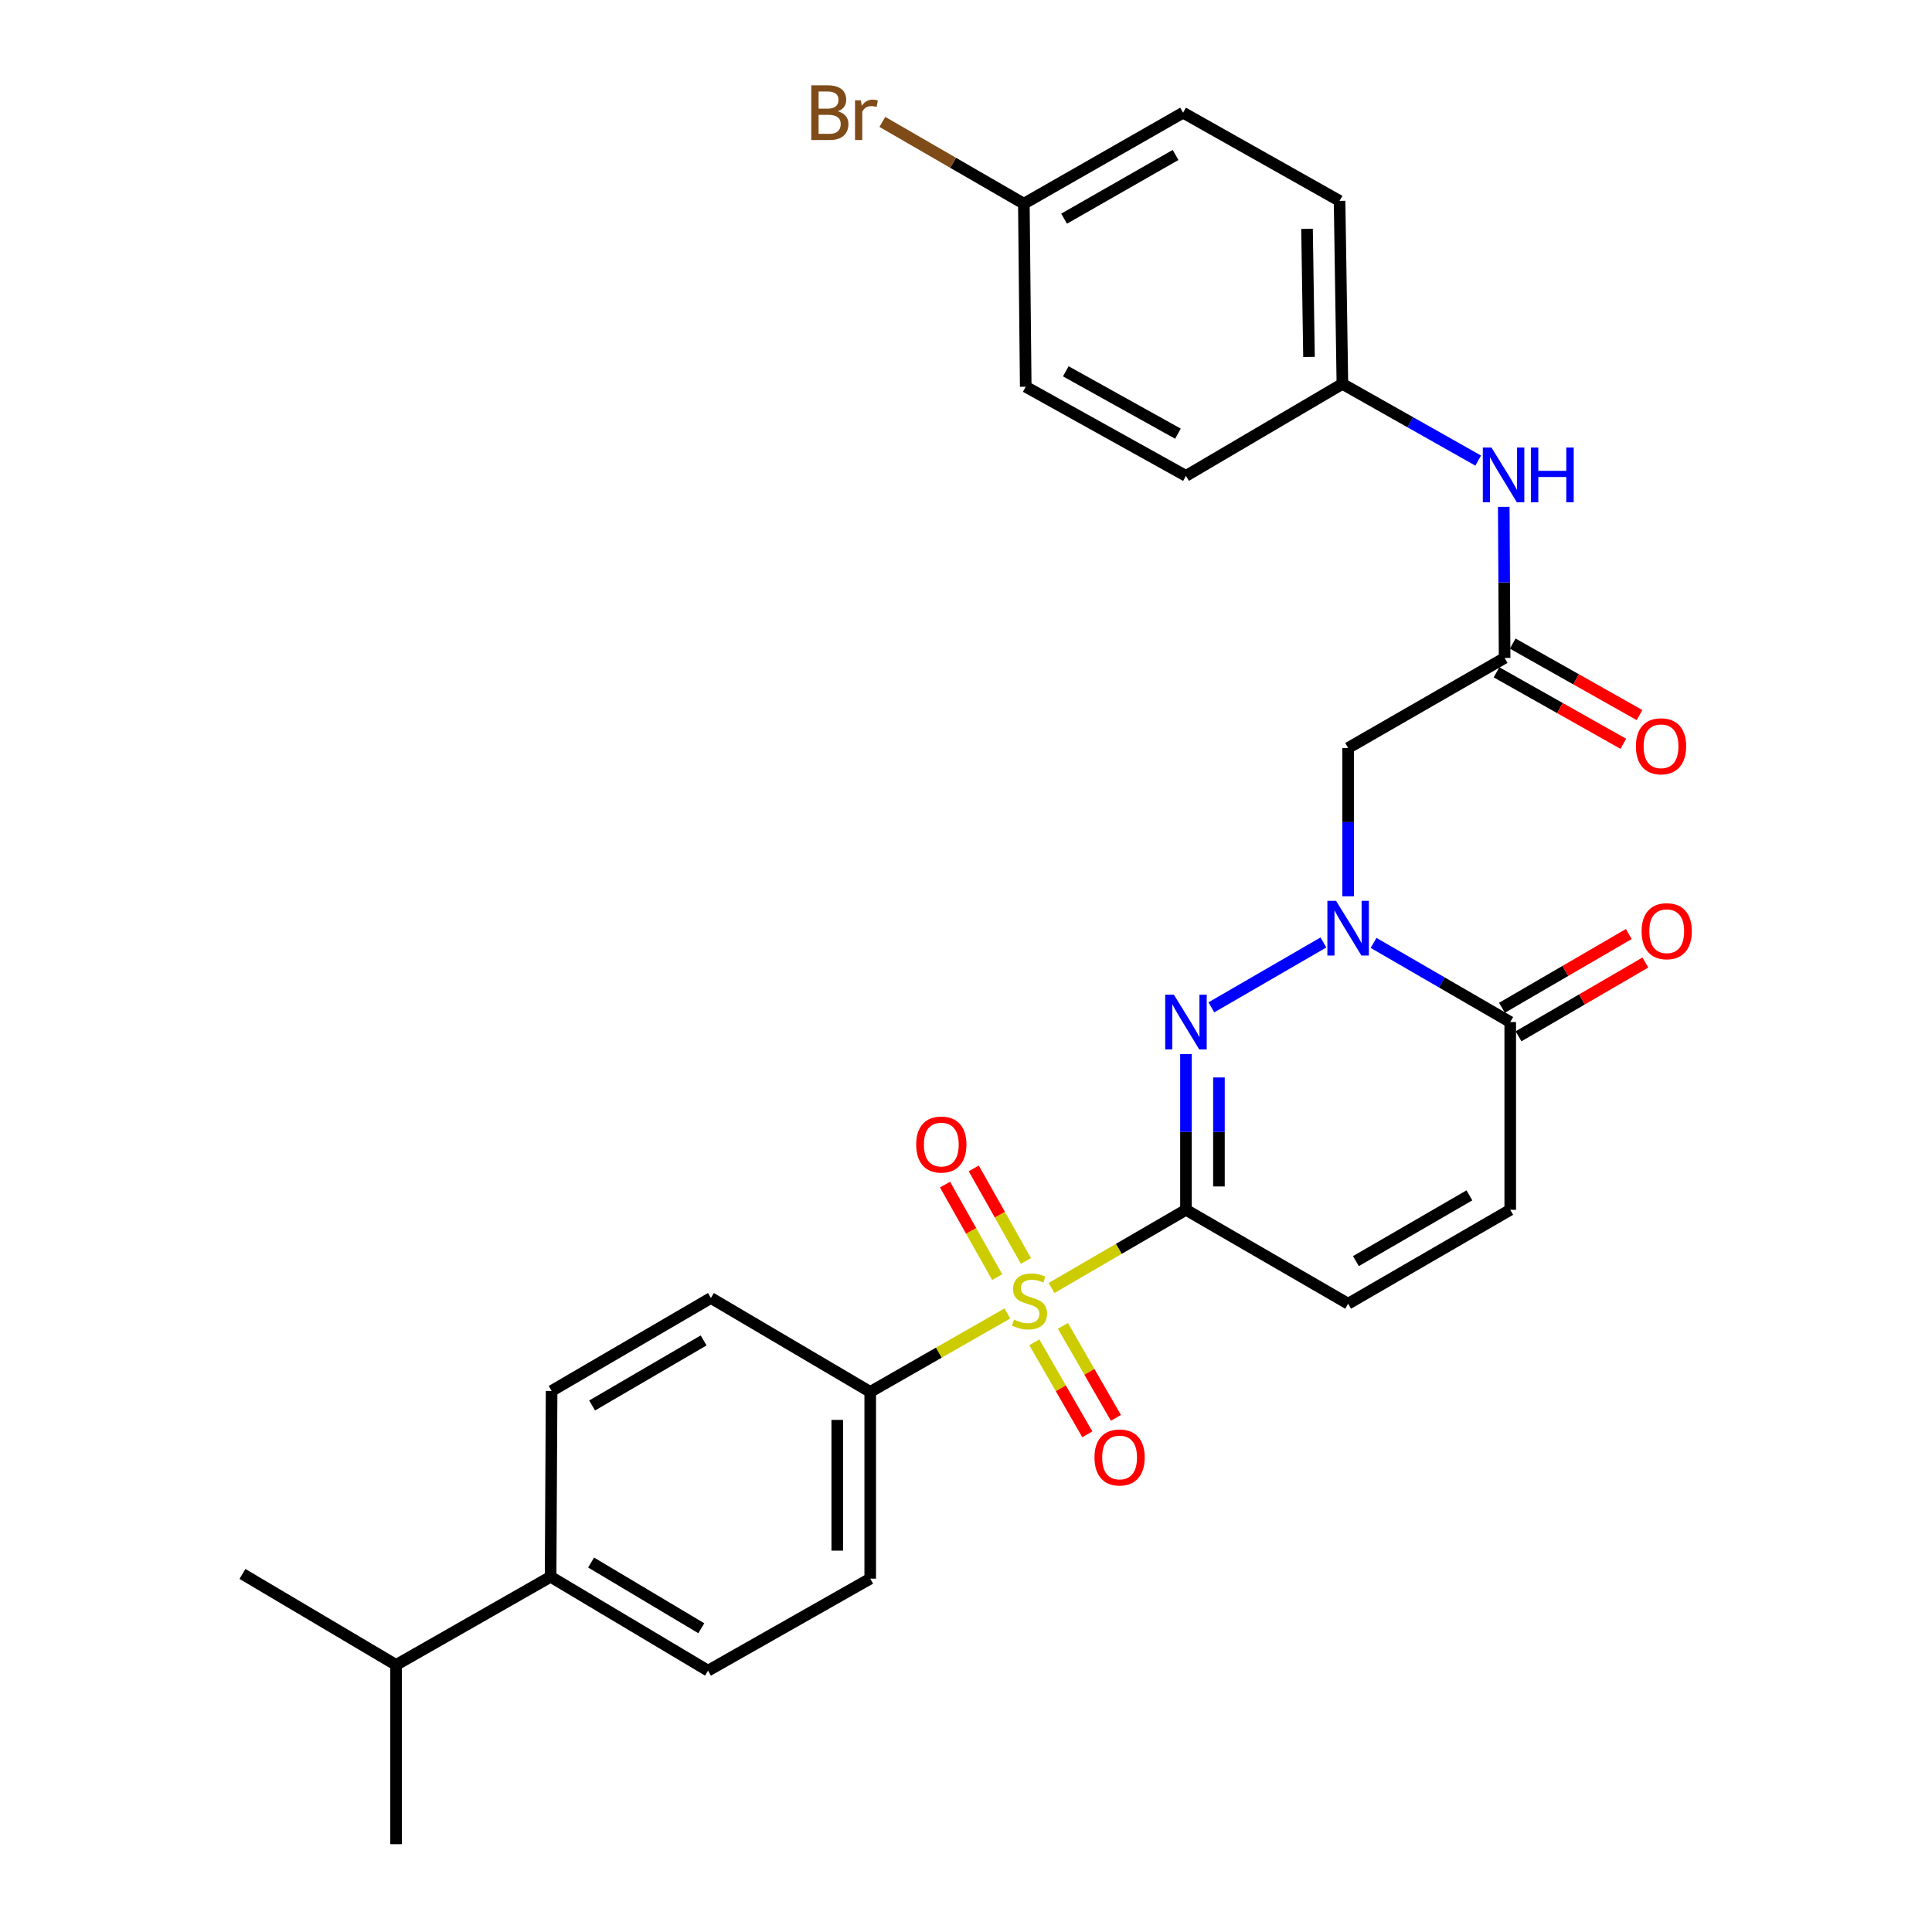 <?xml version='1.0' encoding='iso-8859-1'?>
<svg version='1.1' baseProfile='full'
              xmlns='http://www.w3.org/2000/svg'
                      xmlns:rdkit='http://www.rdkit.org/xml'
                      xmlns:xlink='http://www.w3.org/1999/xlink'
                  xml:space='preserve'
width='1000px' height='1000px' viewBox='0 0 1000 1000'>
<!-- END OF HEADER -->
<rect style='opacity:1.0;fill:#FFFFFF;stroke:none' width='1000' height='1000' x='0' y='0'> </rect>
<path class='bond-0' d='M 613.852,626.195 L 579.065,646.428' style='fill:none;fill-rule:evenodd;stroke:#000000;stroke-width:6px;stroke-linecap:butt;stroke-linejoin:miter;stroke-opacity:1' />
<path class='bond-0' d='M 579.065,646.428 L 544.278,666.66' style='fill:none;fill-rule:evenodd;stroke:#CCCC00;stroke-width:6px;stroke-linecap:butt;stroke-linejoin:miter;stroke-opacity:1' />
<path class='bond-1' d='M 613.852,626.195 L 613.852,585.899' style='fill:none;fill-rule:evenodd;stroke:#000000;stroke-width:6px;stroke-linecap:butt;stroke-linejoin:miter;stroke-opacity:1' />
<path class='bond-1' d='M 613.852,585.899 L 613.852,545.602' style='fill:none;fill-rule:evenodd;stroke:#0000FF;stroke-width:6px;stroke-linecap:butt;stroke-linejoin:miter;stroke-opacity:1' />
<path class='bond-1' d='M 630.92,614.106 L 630.92,585.899' style='fill:none;fill-rule:evenodd;stroke:#000000;stroke-width:6px;stroke-linecap:butt;stroke-linejoin:miter;stroke-opacity:1' />
<path class='bond-1' d='M 630.92,585.899 L 630.92,557.691' style='fill:none;fill-rule:evenodd;stroke:#0000FF;stroke-width:6px;stroke-linecap:butt;stroke-linejoin:miter;stroke-opacity:1' />
<path class='bond-5' d='M 613.852,626.195 L 697.789,674.801' style='fill:none;fill-rule:evenodd;stroke:#000000;stroke-width:6px;stroke-linecap:butt;stroke-linejoin:miter;stroke-opacity:1' />
<path class='bond-8' d='M 521.402,679.853 L 485.914,700.146' style='fill:none;fill-rule:evenodd;stroke:#CCCC00;stroke-width:6px;stroke-linecap:butt;stroke-linejoin:miter;stroke-opacity:1' />
<path class='bond-8' d='M 485.914,700.146 L 450.426,720.439' style='fill:none;fill-rule:evenodd;stroke:#000000;stroke-width:6px;stroke-linecap:butt;stroke-linejoin:miter;stroke-opacity:1' />
<path class='bond-9' d='M 531.021,652.669 L 517.518,628.712' style='fill:none;fill-rule:evenodd;stroke:#CCCC00;stroke-width:6px;stroke-linecap:butt;stroke-linejoin:miter;stroke-opacity:1' />
<path class='bond-9' d='M 517.518,628.712 L 504.015,604.756' style='fill:none;fill-rule:evenodd;stroke:#FF0000;stroke-width:6px;stroke-linecap:butt;stroke-linejoin:miter;stroke-opacity:1' />
<path class='bond-9' d='M 516.153,661.05 L 502.649,637.093' style='fill:none;fill-rule:evenodd;stroke:#CCCC00;stroke-width:6px;stroke-linecap:butt;stroke-linejoin:miter;stroke-opacity:1' />
<path class='bond-9' d='M 502.649,637.093 L 489.146,613.137' style='fill:none;fill-rule:evenodd;stroke:#FF0000;stroke-width:6px;stroke-linecap:butt;stroke-linejoin:miter;stroke-opacity:1' />
<path class='bond-10' d='M 535.374,694.778 L 549.086,718.589' style='fill:none;fill-rule:evenodd;stroke:#CCCC00;stroke-width:6px;stroke-linecap:butt;stroke-linejoin:miter;stroke-opacity:1' />
<path class='bond-10' d='M 549.086,718.589 L 562.797,742.399' style='fill:none;fill-rule:evenodd;stroke:#FF0000;stroke-width:6px;stroke-linecap:butt;stroke-linejoin:miter;stroke-opacity:1' />
<path class='bond-10' d='M 550.165,686.261 L 563.877,710.071' style='fill:none;fill-rule:evenodd;stroke:#CCCC00;stroke-width:6px;stroke-linecap:butt;stroke-linejoin:miter;stroke-opacity:1' />
<path class='bond-10' d='M 563.877,710.071 L 577.588,733.881' style='fill:none;fill-rule:evenodd;stroke:#FF0000;stroke-width:6px;stroke-linecap:butt;stroke-linejoin:miter;stroke-opacity:1' />
<path class='bond-2' d='M 627.017,521.39 L 685.005,487.818' style='fill:none;fill-rule:evenodd;stroke:#0000FF;stroke-width:6px;stroke-linecap:butt;stroke-linejoin:miter;stroke-opacity:1' />
<path class='bond-4' d='M 697.789,463.924 L 697.789,425.541' style='fill:none;fill-rule:evenodd;stroke:#0000FF;stroke-width:6px;stroke-linecap:butt;stroke-linejoin:miter;stroke-opacity:1' />
<path class='bond-4' d='M 697.789,425.541 L 697.789,387.158' style='fill:none;fill-rule:evenodd;stroke:#000000;stroke-width:6px;stroke-linecap:butt;stroke-linejoin:miter;stroke-opacity:1' />
<path class='bond-29' d='M 710.953,488.04 L 746.325,508.526' style='fill:none;fill-rule:evenodd;stroke:#0000FF;stroke-width:6px;stroke-linecap:butt;stroke-linejoin:miter;stroke-opacity:1' />
<path class='bond-29' d='M 746.325,508.526 L 781.697,529.012' style='fill:none;fill-rule:evenodd;stroke:#000000;stroke-width:6px;stroke-linecap:butt;stroke-linejoin:miter;stroke-opacity:1' />
<path class='bond-3' d='M 781.697,529.012 L 781.697,626.195' style='fill:none;fill-rule:evenodd;stroke:#000000;stroke-width:6px;stroke-linecap:butt;stroke-linejoin:miter;stroke-opacity:1' />
<path class='bond-12' d='M 785.988,536.389 L 818.815,517.297' style='fill:none;fill-rule:evenodd;stroke:#000000;stroke-width:6px;stroke-linecap:butt;stroke-linejoin:miter;stroke-opacity:1' />
<path class='bond-12' d='M 818.815,517.297 L 851.642,498.205' style='fill:none;fill-rule:evenodd;stroke:#FF0000;stroke-width:6px;stroke-linecap:butt;stroke-linejoin:miter;stroke-opacity:1' />
<path class='bond-12' d='M 777.407,521.635 L 810.234,502.543' style='fill:none;fill-rule:evenodd;stroke:#000000;stroke-width:6px;stroke-linecap:butt;stroke-linejoin:miter;stroke-opacity:1' />
<path class='bond-12' d='M 810.234,502.543 L 843.061,483.451' style='fill:none;fill-rule:evenodd;stroke:#FF0000;stroke-width:6px;stroke-linecap:butt;stroke-linejoin:miter;stroke-opacity:1' />
<path class='bond-6' d='M 697.789,387.158 L 778.786,340.553' style='fill:none;fill-rule:evenodd;stroke:#000000;stroke-width:6px;stroke-linecap:butt;stroke-linejoin:miter;stroke-opacity:1' />
<path class='bond-7' d='M 697.789,674.801 L 781.697,626.195' style='fill:none;fill-rule:evenodd;stroke:#000000;stroke-width:6px;stroke-linecap:butt;stroke-linejoin:miter;stroke-opacity:1' />
<path class='bond-7' d='M 701.82,652.741 L 760.556,618.717' style='fill:none;fill-rule:evenodd;stroke:#000000;stroke-width:6px;stroke-linecap:butt;stroke-linejoin:miter;stroke-opacity:1' />
<path class='bond-11' d='M 778.786,340.553 L 778.563,301.449' style='fill:none;fill-rule:evenodd;stroke:#000000;stroke-width:6px;stroke-linecap:butt;stroke-linejoin:miter;stroke-opacity:1' />
<path class='bond-11' d='M 778.563,301.449 L 778.34,262.345' style='fill:none;fill-rule:evenodd;stroke:#0000FF;stroke-width:6px;stroke-linecap:butt;stroke-linejoin:miter;stroke-opacity:1' />
<path class='bond-14' d='M 774.595,347.987 L 807.413,366.487' style='fill:none;fill-rule:evenodd;stroke:#000000;stroke-width:6px;stroke-linecap:butt;stroke-linejoin:miter;stroke-opacity:1' />
<path class='bond-14' d='M 807.413,366.487 L 840.231,384.987' style='fill:none;fill-rule:evenodd;stroke:#FF0000;stroke-width:6px;stroke-linecap:butt;stroke-linejoin:miter;stroke-opacity:1' />
<path class='bond-14' d='M 782.977,333.119 L 815.795,351.619' style='fill:none;fill-rule:evenodd;stroke:#000000;stroke-width:6px;stroke-linecap:butt;stroke-linejoin:miter;stroke-opacity:1' />
<path class='bond-14' d='M 815.795,351.619 L 848.612,370.119' style='fill:none;fill-rule:evenodd;stroke:#FF0000;stroke-width:6px;stroke-linecap:butt;stroke-linejoin:miter;stroke-opacity:1' />
<path class='bond-15' d='M 450.426,720.439 L 367.96,671.843' style='fill:none;fill-rule:evenodd;stroke:#000000;stroke-width:6px;stroke-linecap:butt;stroke-linejoin:miter;stroke-opacity:1' />
<path class='bond-16' d='M 450.426,720.439 L 450.426,817.101' style='fill:none;fill-rule:evenodd;stroke:#000000;stroke-width:6px;stroke-linecap:butt;stroke-linejoin:miter;stroke-opacity:1' />
<path class='bond-16' d='M 433.359,734.938 L 433.359,802.602' style='fill:none;fill-rule:evenodd;stroke:#000000;stroke-width:6px;stroke-linecap:butt;stroke-linejoin:miter;stroke-opacity:1' />
<path class='bond-19' d='M 765.11,238.398 L 729.966,218.549' style='fill:none;fill-rule:evenodd;stroke:#0000FF;stroke-width:6px;stroke-linecap:butt;stroke-linejoin:miter;stroke-opacity:1' />
<path class='bond-19' d='M 729.966,218.549 L 694.821,198.699' style='fill:none;fill-rule:evenodd;stroke:#000000;stroke-width:6px;stroke-linecap:butt;stroke-linejoin:miter;stroke-opacity:1' />
<path class='bond-13' d='M 284.99,816.134 L 366.48,864.73' style='fill:none;fill-rule:evenodd;stroke:#000000;stroke-width:6px;stroke-linecap:butt;stroke-linejoin:miter;stroke-opacity:1' />
<path class='bond-13' d='M 305.956,808.764 L 362.999,842.781' style='fill:none;fill-rule:evenodd;stroke:#000000;stroke-width:6px;stroke-linecap:butt;stroke-linejoin:miter;stroke-opacity:1' />
<path class='bond-21' d='M 284.99,816.134 L 205.008,861.771' style='fill:none;fill-rule:evenodd;stroke:#000000;stroke-width:6px;stroke-linecap:butt;stroke-linejoin:miter;stroke-opacity:1' />
<path class='bond-30' d='M 284.99,816.134 L 285.512,719.946' style='fill:none;fill-rule:evenodd;stroke:#000000;stroke-width:6px;stroke-linecap:butt;stroke-linejoin:miter;stroke-opacity:1' />
<path class='bond-17' d='M 367.96,671.843 L 285.512,719.946' style='fill:none;fill-rule:evenodd;stroke:#000000;stroke-width:6px;stroke-linecap:butt;stroke-linejoin:miter;stroke-opacity:1' />
<path class='bond-17' d='M 364.194,693.801 L 306.48,727.473' style='fill:none;fill-rule:evenodd;stroke:#000000;stroke-width:6px;stroke-linecap:butt;stroke-linejoin:miter;stroke-opacity:1' />
<path class='bond-18' d='M 450.426,817.101 L 366.48,864.73' style='fill:none;fill-rule:evenodd;stroke:#000000;stroke-width:6px;stroke-linecap:butt;stroke-linejoin:miter;stroke-opacity:1' />
<path class='bond-23' d='M 694.821,198.699 L 613.852,246.31' style='fill:none;fill-rule:evenodd;stroke:#000000;stroke-width:6px;stroke-linecap:butt;stroke-linejoin:miter;stroke-opacity:1' />
<path class='bond-24' d='M 694.821,198.699 L 693.361,103.972' style='fill:none;fill-rule:evenodd;stroke:#000000;stroke-width:6px;stroke-linecap:butt;stroke-linejoin:miter;stroke-opacity:1' />
<path class='bond-24' d='M 677.536,184.753 L 676.514,118.444' style='fill:none;fill-rule:evenodd;stroke:#000000;stroke-width:6px;stroke-linecap:butt;stroke-linejoin:miter;stroke-opacity:1' />
<path class='bond-20' d='M 529.944,105.432 L 612.364,58.325' style='fill:none;fill-rule:evenodd;stroke:#000000;stroke-width:6px;stroke-linecap:butt;stroke-linejoin:miter;stroke-opacity:1' />
<path class='bond-20' d='M 550.777,113.185 L 608.47,80.209' style='fill:none;fill-rule:evenodd;stroke:#000000;stroke-width:6px;stroke-linecap:butt;stroke-linejoin:miter;stroke-opacity:1' />
<path class='bond-22' d='M 529.944,105.432 L 493.326,84.264' style='fill:none;fill-rule:evenodd;stroke:#000000;stroke-width:6px;stroke-linecap:butt;stroke-linejoin:miter;stroke-opacity:1' />
<path class='bond-22' d='M 493.326,84.264 L 456.707,63.096' style='fill:none;fill-rule:evenodd;stroke:#7F4C19;stroke-width:6px;stroke-linecap:butt;stroke-linejoin:miter;stroke-opacity:1' />
<path class='bond-31' d='M 529.944,105.432 L 530.912,200.179' style='fill:none;fill-rule:evenodd;stroke:#000000;stroke-width:6px;stroke-linecap:butt;stroke-linejoin:miter;stroke-opacity:1' />
<path class='bond-27' d='M 205.008,861.771 L 125.49,814.664' style='fill:none;fill-rule:evenodd;stroke:#000000;stroke-width:6px;stroke-linecap:butt;stroke-linejoin:miter;stroke-opacity:1' />
<path class='bond-28' d='M 205.008,861.771 L 205.008,954.545' style='fill:none;fill-rule:evenodd;stroke:#000000;stroke-width:6px;stroke-linecap:butt;stroke-linejoin:miter;stroke-opacity:1' />
<path class='bond-26' d='M 613.852,246.31 L 530.912,200.179' style='fill:none;fill-rule:evenodd;stroke:#000000;stroke-width:6px;stroke-linecap:butt;stroke-linejoin:miter;stroke-opacity:1' />
<path class='bond-26' d='M 609.707,224.474 L 551.649,192.182' style='fill:none;fill-rule:evenodd;stroke:#000000;stroke-width:6px;stroke-linecap:butt;stroke-linejoin:miter;stroke-opacity:1' />
<path class='bond-25' d='M 693.361,103.972 L 612.364,58.325' style='fill:none;fill-rule:evenodd;stroke:#000000;stroke-width:6px;stroke-linecap:butt;stroke-linejoin:miter;stroke-opacity:1' />
<path  class='atom-1' d='M 524.855 683.023
Q 525.175 683.143, 526.495 683.703
Q 527.815 684.263, 529.255 684.623
Q 530.735 684.943, 532.175 684.943
Q 534.855 684.943, 536.415 683.663
Q 537.975 682.343, 537.975 680.063
Q 537.975 678.503, 537.175 677.543
Q 536.415 676.583, 535.215 676.063
Q 534.015 675.543, 532.015 674.943
Q 529.495 674.183, 527.975 673.463
Q 526.495 672.743, 525.415 671.223
Q 524.375 669.703, 524.375 667.143
Q 524.375 663.583, 526.775 661.383
Q 529.215 659.183, 534.015 659.183
Q 537.295 659.183, 541.015 660.743
L 540.095 663.823
Q 536.695 662.423, 534.135 662.423
Q 531.375 662.423, 529.855 663.583
Q 528.335 664.703, 528.375 666.663
Q 528.375 668.183, 529.135 669.103
Q 529.935 670.023, 531.055 670.543
Q 532.215 671.063, 534.135 671.663
Q 536.695 672.463, 538.215 673.263
Q 539.735 674.063, 540.815 675.703
Q 541.935 677.303, 541.935 680.063
Q 541.935 683.983, 539.295 686.103
Q 536.695 688.183, 532.335 688.183
Q 529.815 688.183, 527.895 687.623
Q 526.015 687.103, 523.775 686.183
L 524.855 683.023
' fill='#CCCC00'/>
<path  class='atom-2' d='M 607.592 514.852
L 616.872 529.852
Q 617.792 531.332, 619.272 534.012
Q 620.752 536.692, 620.832 536.852
L 620.832 514.852
L 624.592 514.852
L 624.592 543.172
L 620.712 543.172
L 610.752 526.772
Q 609.592 524.852, 608.352 522.652
Q 607.152 520.452, 606.792 519.772
L 606.792 543.172
L 603.112 543.172
L 603.112 514.852
L 607.592 514.852
' fill='#0000FF'/>
<path  class='atom-3' d='M 691.529 466.256
L 700.809 481.256
Q 701.729 482.736, 703.209 485.416
Q 704.689 488.096, 704.769 488.256
L 704.769 466.256
L 708.529 466.256
L 708.529 494.576
L 704.649 494.576
L 694.689 478.176
Q 693.529 476.256, 692.289 474.056
Q 691.089 471.856, 690.729 471.176
L 690.729 494.576
L 687.049 494.576
L 687.049 466.256
L 691.529 466.256
' fill='#0000FF'/>
<path  class='atom-10' d='M 474.217 592.414
Q 474.217 585.614, 477.577 581.814
Q 480.937 578.014, 487.217 578.014
Q 493.497 578.014, 496.857 581.814
Q 500.217 585.614, 500.217 592.414
Q 500.217 599.294, 496.817 603.214
Q 493.417 607.094, 487.217 607.094
Q 480.977 607.094, 477.577 603.214
Q 474.217 599.334, 474.217 592.414
M 487.217 603.894
Q 491.537 603.894, 493.857 601.014
Q 496.217 598.094, 496.217 592.414
Q 496.217 586.854, 493.857 584.054
Q 491.537 581.214, 487.217 581.214
Q 482.897 581.214, 480.537 584.014
Q 478.217 586.814, 478.217 592.414
Q 478.217 598.134, 480.537 601.014
Q 482.897 603.894, 487.217 603.894
' fill='#FF0000'/>
<path  class='atom-11' d='M 566.498 754.38
Q 566.498 747.58, 569.858 743.78
Q 573.218 739.98, 579.498 739.98
Q 585.778 739.98, 589.138 743.78
Q 592.498 747.58, 592.498 754.38
Q 592.498 761.26, 589.098 765.18
Q 585.698 769.06, 579.498 769.06
Q 573.258 769.06, 569.858 765.18
Q 566.498 761.3, 566.498 754.38
M 579.498 765.86
Q 583.818 765.86, 586.138 762.98
Q 588.498 760.06, 588.498 754.38
Q 588.498 748.82, 586.138 746.02
Q 583.818 743.18, 579.498 743.18
Q 575.178 743.18, 572.818 745.98
Q 570.498 748.78, 570.498 754.38
Q 570.498 760.1, 572.818 762.98
Q 575.178 765.86, 579.498 765.86
' fill='#FF0000'/>
<path  class='atom-12' d='M 771.986 231.657
L 781.266 246.657
Q 782.186 248.137, 783.666 250.817
Q 785.146 253.497, 785.226 253.657
L 785.226 231.657
L 788.986 231.657
L 788.986 259.977
L 785.106 259.977
L 775.146 243.577
Q 773.986 241.657, 772.746 239.457
Q 771.546 237.257, 771.186 236.577
L 771.186 259.977
L 767.506 259.977
L 767.506 231.657
L 771.986 231.657
' fill='#0000FF'/>
<path  class='atom-12' d='M 792.386 231.657
L 796.226 231.657
L 796.226 243.697
L 810.706 243.697
L 810.706 231.657
L 814.546 231.657
L 814.546 259.977
L 810.706 259.977
L 810.706 246.897
L 796.226 246.897
L 796.226 259.977
L 792.386 259.977
L 792.386 231.657
' fill='#0000FF'/>
<path  class='atom-13' d='M 849.694 481.985
Q 849.694 475.185, 853.054 471.385
Q 856.414 467.585, 862.694 467.585
Q 868.974 467.585, 872.334 471.385
Q 875.694 475.185, 875.694 481.985
Q 875.694 488.865, 872.294 492.785
Q 868.894 496.665, 862.694 496.665
Q 856.454 496.665, 853.054 492.785
Q 849.694 488.905, 849.694 481.985
M 862.694 493.465
Q 867.014 493.465, 869.334 490.585
Q 871.694 487.665, 871.694 481.985
Q 871.694 476.425, 869.334 473.625
Q 867.014 470.785, 862.694 470.785
Q 858.374 470.785, 856.014 473.585
Q 853.694 476.385, 853.694 481.985
Q 853.694 487.705, 856.014 490.585
Q 858.374 493.465, 862.694 493.465
' fill='#FF0000'/>
<path  class='atom-15' d='M 846.745 386.271
Q 846.745 379.471, 850.105 375.671
Q 853.465 371.871, 859.745 371.871
Q 866.025 371.871, 869.385 375.671
Q 872.745 379.471, 872.745 386.271
Q 872.745 393.151, 869.345 397.071
Q 865.945 400.951, 859.745 400.951
Q 853.505 400.951, 850.105 397.071
Q 846.745 393.191, 846.745 386.271
M 859.745 397.751
Q 864.065 397.751, 866.385 394.871
Q 868.745 391.951, 868.745 386.271
Q 868.745 380.711, 866.385 377.911
Q 864.065 375.071, 859.745 375.071
Q 855.425 375.071, 853.065 377.871
Q 850.745 380.671, 850.745 386.271
Q 850.745 391.991, 853.065 394.871
Q 855.425 397.751, 859.745 397.751
' fill='#FF0000'/>
<path  class='atom-23' d='M 433.674 57.605
Q 436.394 58.365, 437.754 60.045
Q 439.154 61.685, 439.154 64.125
Q 439.154 68.045, 436.634 70.285
Q 434.154 72.485, 429.434 72.485
L 419.914 72.485
L 419.914 44.165
L 428.274 44.165
Q 433.114 44.165, 435.554 46.125
Q 437.994 48.085, 437.994 51.685
Q 437.994 55.965, 433.674 57.605
M 423.714 47.365
L 423.714 56.245
L 428.274 56.245
Q 431.074 56.245, 432.514 55.125
Q 433.994 53.965, 433.994 51.685
Q 433.994 47.365, 428.274 47.365
L 423.714 47.365
M 429.434 69.285
Q 432.194 69.285, 433.674 67.965
Q 435.154 66.645, 435.154 64.125
Q 435.154 61.805, 433.514 60.645
Q 431.914 59.445, 428.834 59.445
L 423.714 59.445
L 423.714 69.285
L 429.434 69.285
' fill='#7F4C19'/>
<path  class='atom-23' d='M 445.594 51.925
L 446.034 54.765
Q 448.194 51.565, 451.714 51.565
Q 452.834 51.565, 454.354 51.965
L 453.754 55.325
Q 452.034 54.925, 451.074 54.925
Q 449.394 54.925, 448.274 55.605
Q 447.194 56.245, 446.314 57.805
L 446.314 72.485
L 442.554 72.485
L 442.554 51.925
L 445.594 51.925
' fill='#7F4C19'/>
</svg>
